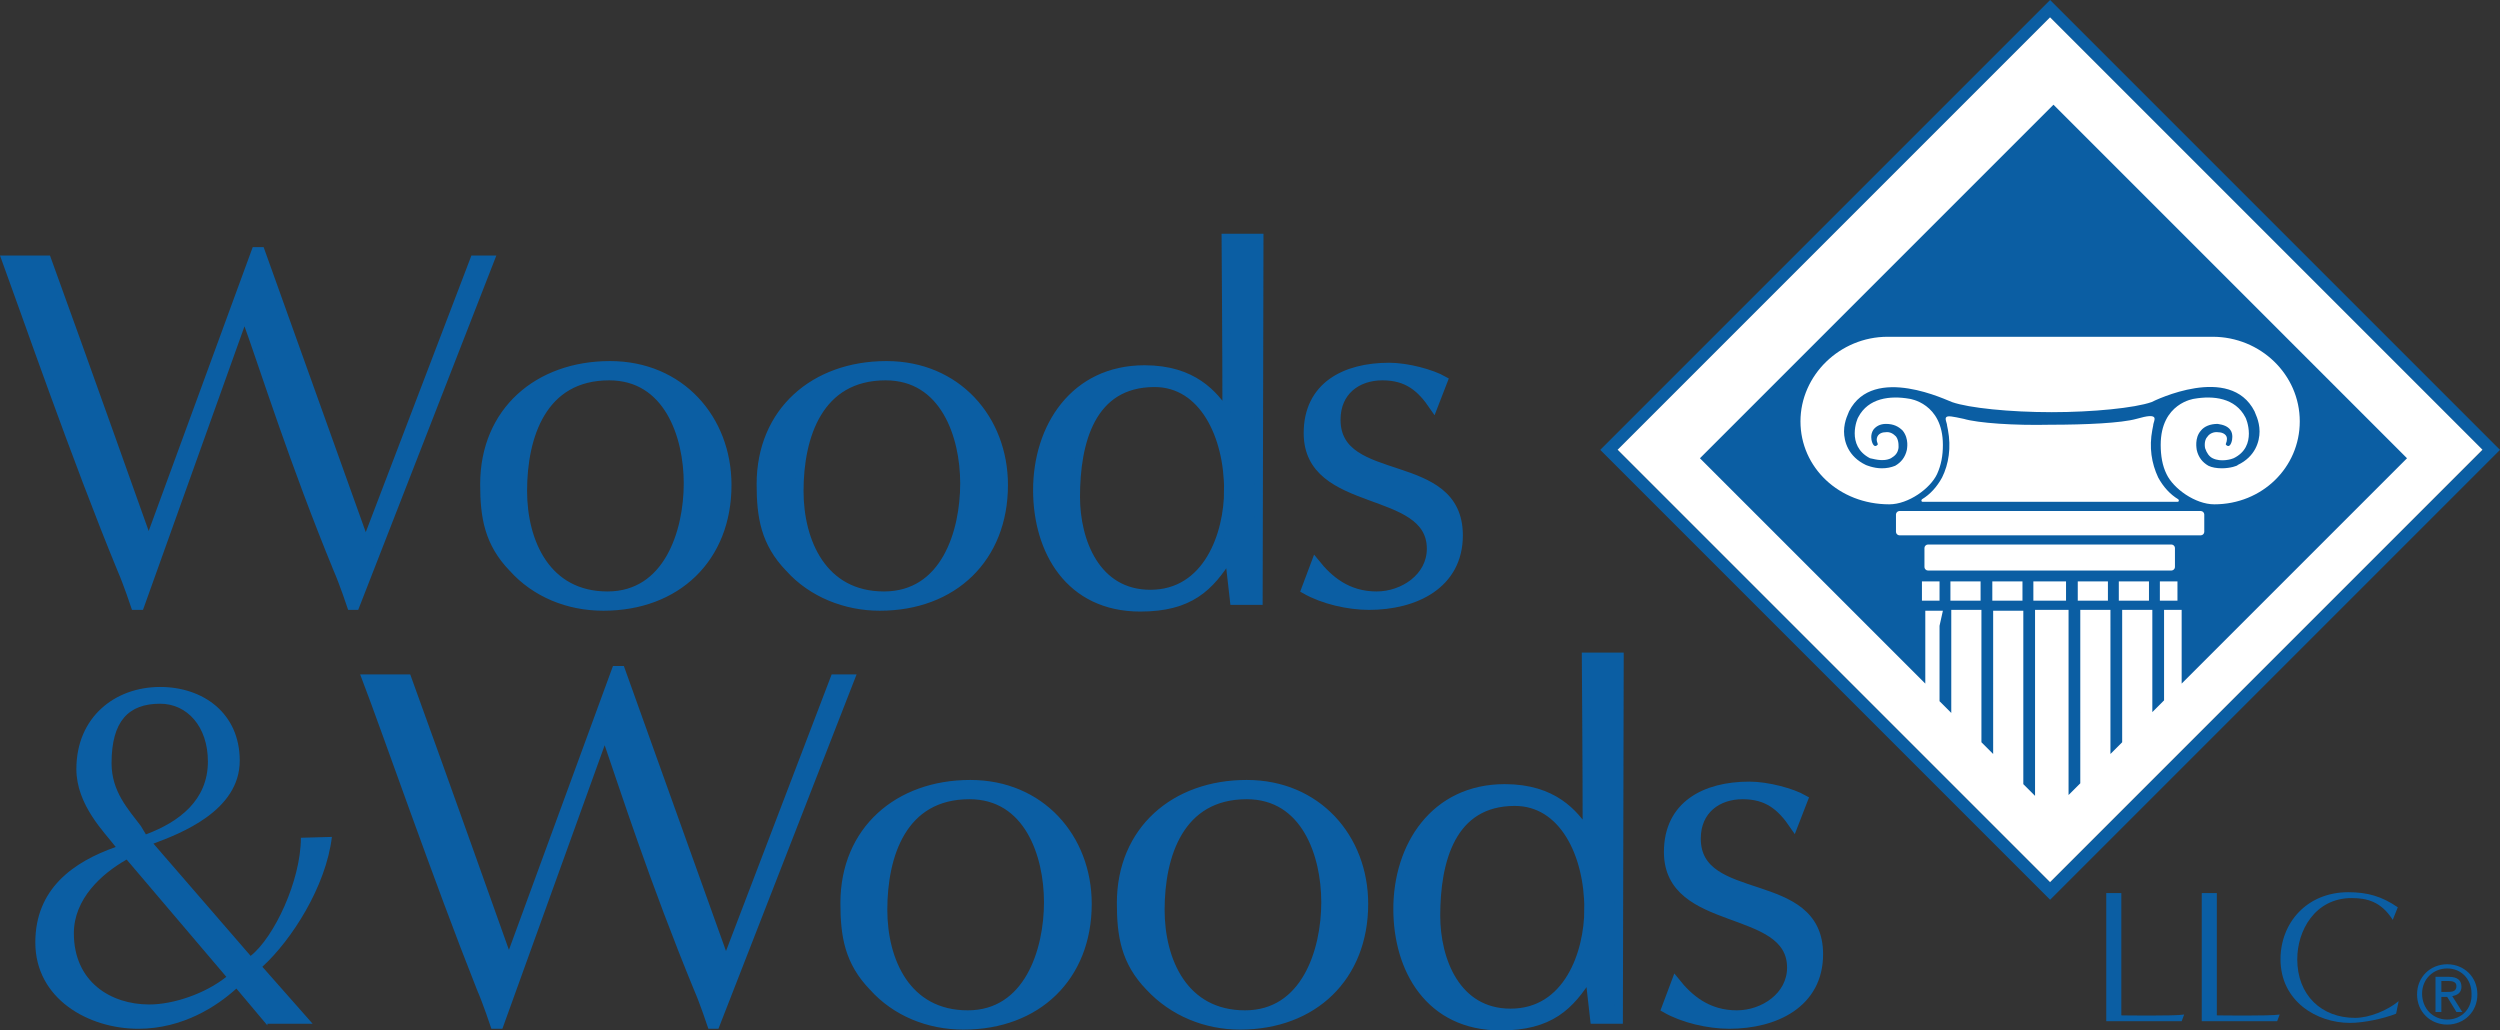 <?xml version="1.0" encoding="UTF-8" standalone="no"?> <svg xmlns:inkscape="http://www.inkscape.org/namespaces/inkscape" xmlns:sodipodi="http://sodipodi.sourceforge.net/DTD/sodipodi-0.dtd" xmlns="http://www.w3.org/2000/svg" xmlns:svg="http://www.w3.org/2000/svg" version="1.1" id="Layer_1" x="0px" y="0px" viewBox="0 0 298.416 123" xml:space="preserve" width="298.416" height="123"><rect x="0" y="0" width="298.416" height="123" fill="#333333" stroke="none"/><defs id="defs40"></defs> <style type="text/css" id="style1"> .st0{fill:#0B5EA3;stroke:#0B5EA3;stroke-miterlimit:10;} .st1{fill:#0B5EA3;} .st2{display:none;} .st3{display:inline;fill:#0B5EA3;} .st4{fill:#FFFFFF;} </style> <g id="g5" transform="translate(-1.384,-7)"> <path class="st0" d="m 43.3,79.3 c 0,0 -0.9,-2.7 -1.6,-4.3 C 36.4,62.1 33,51.2 30.8,45.1 30.7,45 30.7,44.3 30.7,44.1 L 18.1,79.3 h -0.6 c 0,0 -0.9,-2.7 -1.6,-4.3 C 10.5,61.9 4.3,44 2.1,38 H 7 c 4,11 12,33.5 12,33.5 v 0.7 L 31.9,37 h 0.6 l 12.4,34.6 v 0.7 L 58,38 h 1.9 L 43.8,79.3 Z" id="path1"></path> <path class="st0" d="m 62.6,74.8 c -2.9,-3 -3.4,-6.1 -3.4,-10 0,-8.7 6.4,-14.2 15,-14.2 8.4,0 14,6.4 14,14.3 0,8.7 -6,14.5 -14.8,14.5 -4.2,0 -8.1,-1.6 -10.8,-4.6 z M 83.5,64.7 c 0,-5.7 -2.4,-12.8 -9.4,-12.8 -8,0 -10.3,7.2 -10.3,13.7 0,6.1 2.8,12.5 10.1,12.5 7.2,0 9.6,-7.6 9.6,-13.4 z" id="path2"></path> <path class="st0" d="m 95.6,74.8 c -2.9,-3 -3.4,-6.1 -3.4,-10 0,-8.7 6.4,-14.2 15,-14.2 8.4,0 14,6.4 14,14.3 0,8.7 -6,14.5 -14.8,14.5 -4.1,0 -8.1,-1.6 -10.8,-4.6 z m 20.9,-10.1 c 0,-5.7 -2.4,-12.8 -9.4,-12.8 -8,0 -10.3,7.2 -10.3,13.7 0,6.1 2.8,12.5 10.1,12.5 7.3,0 9.6,-7.6 9.6,-13.4 z" id="path3"></path> <path class="st0" d="m 148.7,78.7 -0.6,-5.3 c -2.3,3.7 -4.7,6.1 -10.6,6.1 -8.5,0 -12.3,-6.8 -12.3,-14 0,-7.5 4.4,-14.4 12.8,-14.4 5.8,0 8.3,3 9.8,5.3 0,-7.5 -0.1,-21 -0.1,-21 h 4 l -0.1,43.3 z M 148,65.5 c 0,-6.5 -3,-12.8 -8.8,-12.8 -7.6,0 -9.4,7.1 -9.4,13.6 0,5.3 2.4,11.6 8.9,11.6 6.8,0 9.3,-7.1 9.3,-12.4 z" id="path4"></path> <path class="st0" d="m 158.4,74.2 c 1.6,2 3.8,3.9 7.3,3.9 3.2,0 6.5,-2.2 6.5,-5.6 0,-7.6 -14.7,-4.6 -14.7,-13.8 0,-5.6 4.4,-7.9 9.7,-7.9 2.2,0 5.1,0.8 6.5,1.6 l -1.2,3.1 c -1.5,-2.2 -3.1,-3.6 -6.1,-3.6 -3,0 -5.5,1.8 -5.5,5.2 0,8.2 14.6,4.1 14.6,13.8 0,5.9 -5.2,8.4 -10.7,8.4 -2.5,0 -5.5,-0.7 -7.6,-1.9 z" id="path5"></path> </g> <g id="g10" transform="translate(-1.384,-7)"> <path class="st0" d="m 86.3,129.3 c 0,0 -0.9,-2.7 -1.6,-4.3 C 79.4,112.1 75.9,101.2 73.8,95.1 73.7,95 73.7,94.3 73.7,94.1 L 61,129.3 h -0.6 c 0,0 -0.9,-2.7 -1.6,-4.3 C 53.6,111.9 47.4,94 45.1,88 H 50 c 4,11 12,33.5 12,33.5 v 0.7 L 74.9,87 h 0.6 l 12.4,34.6 v 0.7 L 101,88 h 1.9 l -16.1,41.3 z" id="path6"></path> <path class="st0" d="m 105.6,124.8 c -2.9,-3 -3.4,-6.1 -3.4,-10 0,-8.7 6.4,-14.2 15,-14.2 8.4,0 14,6.4 14,14.3 0,8.7 -6,14.5 -14.8,14.5 -4.2,0 -8.1,-1.6 -10.8,-4.6 z m 20.9,-10.1 c 0,-5.7 -2.4,-12.8 -9.4,-12.8 -8,0 -10.3,7.2 -10.3,13.7 0,6.1 2.8,12.5 10.1,12.5 7.2,0 9.6,-7.6 9.6,-13.4 z" id="path7"></path> <path class="st0" d="m 138.6,124.8 c -2.9,-3 -3.4,-6.1 -3.4,-10 0,-8.7 6.4,-14.2 15,-14.2 8.4,0 14,6.4 14,14.3 0,8.7 -6,14.5 -14.8,14.5 -4.1,0 -8,-1.6 -10.8,-4.6 z m 21,-10.1 c 0,-5.7 -2.4,-12.8 -9.4,-12.8 -8,0 -10.3,7.2 -10.3,13.7 0,6.1 2.8,12.5 10.1,12.5 7.2,0 9.6,-7.6 9.6,-13.4 z" id="path8"></path> <path class="st0" d="m 191.7,128.7 -0.6,-5.3 c -2.3,3.7 -4.7,6.1 -10.6,6.1 -8.5,0 -12.3,-6.8 -12.3,-14 0,-7.5 4.4,-14.4 12.8,-14.4 5.8,0 8.3,3 9.8,5.3 0,-7.5 -0.1,-21 -0.1,-21 h 4 l -0.1,43.3 z M 191,115.5 c 0,-6.5 -3,-12.8 -8.8,-12.8 -7.6,0 -9.4,7.1 -9.4,13.6 0,5.3 2.4,11.6 8.9,11.6 6.8,0 9.3,-7.1 9.3,-12.4 z" id="path9"></path> <path class="st0" d="m 201.4,124.2 c 1.6,2 3.8,3.9 7.3,3.9 3.2,0 6.5,-2.2 6.5,-5.6 0,-7.6 -14.7,-4.6 -14.7,-13.8 0,-5.6 4.4,-7.9 9.7,-7.9 2.2,0 5.1,0.8 6.5,1.6 l -1.2,3.1 c -1.5,-2.2 -3.1,-3.6 -6.1,-3.6 -3,0 -5.5,1.8 -5.5,5.2 0,8.2 14.6,4.1 14.6,13.8 0,5.9 -5.2,8.4 -10.7,8.4 -2.5,0 -5.5,-0.7 -7.6,-1.9 z" id="path10"></path> </g> <g id="g13" transform="translate(-1.384,-7)"> <path class="st1" d="m 252.8,128.9 c 0,-1.3 0,-12.9 0,-15.3 0.6,0 1.8,0 1.8,0 v 14.6 c 0,0 6.4,0.1 7.5,-0.1 l -0.3,0.8 z" id="path11"></path> <path class="st1" d="m 264.2,128.9 c 0,-1.3 0,-12.9 0,-15.3 0.6,0 1.8,0 1.8,0 v 14.6 c 0,0 6.4,0.1 7.5,-0.1 l -0.3,0.8 z" id="path12"></path> <path class="st1" d="m 287.4,128 c -1.5,0.6 -3.9,1.1 -5.5,1.1 -4,0 -8.3,-2.6 -8.3,-7.6 0,-4.3 3.1,-8 8.1,-8 2.3,0 4,0.5 5.9,1.8 l -0.6,1.5 c -1.4,-2.2 -3.1,-2.6 -4.9,-2.6 -4.4,0 -6.5,3.9 -6.5,7.3 0,4.3 2.9,7 6.9,7 1.7,0 3.9,-0.9 5.2,-2 z" id="path13"></path> </g> <g class="st2" id="g14" transform="translate(-1.384,-7)"> <path class="st3" d="m 27.1,130.5 -2.7,-3.2 c -1.7,1.6 -4.6,3.5 -8.5,3.5 -4.3,0 -8.9,-2.6 -8.9,-7.5 0,-4.6 3.3,-6.9 7,-8.3 -1,-1.2 -3.4,-3.7 -3.4,-6.7 0,-4.5 3.4,-7.1 7.3,-7.1 3.7,0 6.9,2.2 6.9,6.4 0,4.4 -5.1,6.3 -7.5,7.2 l 8.5,9.8 c 2,-1.6 4.3,-6.5 4.3,-10.2 h 2.7 c -0.5,4.3 -3.5,8.9 -6.1,11.3 l 4.3,4.9 H 27.1 Z M 15,116.1 c -2.2,1.2 -4.6,3.5 -4.6,6.4 0,4.2 3.2,6.2 6.5,6.2 2.1,0 4.9,-0.9 6.7,-2.4 z m 1.7,-2.2 c 2.9,-1.1 5.4,-3 5.4,-6.3 0,-3.1 -1.8,-5 -4.1,-5 -2.7,0 -4.2,1.5 -4.2,5.2 0,2.5 1.5,4 2.5,5.4 z" id="path14"></path> </g> <g id="g15" transform="translate(-1.384,-7)"> <path class="st1" d="M 33.3,129.4 29.6,125 c -2.3,2.1 -6.4,4.8 -11.7,4.8 -6,0 -12.3,-3.6 -12.3,-10.3 0,-6.4 4.5,-9.6 9.6,-11.4 -1.3,-1.7 -4.7,-5 -4.7,-9.3 0,-6.2 4.6,-9.8 10,-9.8 5.1,0 9.5,3.1 9.5,8.8 0,6 -7.1,8.7 -10.3,9.9 l 11.6,13.4 c 2.8,-2.2 6,-9 6,-14.1 l 3.7,-0.1 c -0.7,5.9 -4.8,12.3 -8.3,15.5 l 6,6.8 H 33.3 Z M 16.5,109.6 c -3,1.7 -6.3,4.7 -6.3,8.8 0,5.8 4.4,8.5 9,8.5 2.9,0 6.7,-1.3 9.2,-3.3 z m 2.3,-3 c 4,-1.5 7.4,-4.1 7.4,-8.7 0,-4.2 -2.5,-6.9 -5.7,-6.9 -3.8,0 -5.8,2.1 -5.8,7.1 0,3.4 2,5.5 3.5,7.5 z" id="path15"></path> </g> <line class="st1" x1="232.616" y1="83.2" x2="232.616" y2="83.2" id="line15"></line> <path class="st1" d="m 244.716,0 -53.7,53.7 53.7,53.7 53.7,-53.7 z m -51.6,53.7 51.6,-51.6 51.6,51.6 -51.6,51.6 z" id="path16"></path> <rect x="98.575" y="174.495" transform="rotate(-45)" class="st4" width="72.999" height="72.999" id="rect16" style="stroke-width:1"></rect> <path class="st1" d="m 231.516,74.7 v 9 l 1.4,1.4 V 72.8 h 3.6 v 13 2.8 l 1.4,1.4 V 72.9 h 3.6 v 20.7 l 1.4,1.4 V 72.8 h 0.4 3.2 0.4 v 22.1 l 1.4,-1.4 v 0 l -1.4,1.4 1.4,-1.4 V 75 72.8 h 3.6 V 90 l 1.4,-1.4 V 72.8 h 3.6 V 85 l 1.4,-1.4 v 0 0 -10.8 h 2.1 v 8.8 l 26.9,-26.9 -42.2,-42.2 -42.2,42.2 26.9,26.9 v -8.7 h 2.1 l -0.4,1.8 m 28.4,-3 h -2.1 v -2.3 h 2.1 z m -45,-21.4 c 0,-5.5 4.7,-10.1 10.4,-10.1 0.2,0 0.5,0 0.8,0 0,0 0,0 0,0 1.1,0 36.1,0 37.2,0 0,0 0,0 0,0 0.3,0 0.6,0 0.8,0 5.7,0 10.4,4.5 10.4,10.1 0,5.5 -4.5,9.9 -10.2,9.9 -2.3,0 -4.9,-1.9 -5.7,-3.6 -0.5,-1 -0.7,-2.2 -0.7,-3.5 0,-5 4,-5.5 4,-5.5 2.3,-0.4 4.9,-0.1 6.1,2.2 0.1,0.1 1.5,3.5 -1.4,4.9 -0.2,0.1 -1.5,0.5 -2.5,0 -0.4,-0.2 -0.7,-0.6 -0.9,-1.2 0,0 -0.2,-0.9 0.3,-1.4 0.2,-0.3 0.7,-0.6 1.3,-0.5 0.5,0 1.1,0.3 1,0.9 0,0.3 -0.2,0.5 -0.1,0.6 0.5,0.5 0.7,-0.5 0.7,-0.5 0,0 0.2,-0.8 -0.2,-1.3 -0.3,-0.4 -0.8,-0.6 -1.5,-0.7 -0.9,0 -1.6,0.3 -2,0.8 -0.8,0.9 -0.5,2.2 -0.5,2.3 0.2,0.9 0.7,1.5 1.4,1.9 0.4,0.2 1,0.3 1.6,0.3 1,0 1.9,-0.3 1.9,-0.4 2.1,-1 2.6,-2.8 2.6,-4 0,-1.3 -0.6,-2.3 -0.6,-2.4 -2.9,-5.7 -11.9,-1.3 -12.3,-1.1 -2,0.7 -7,1.2 -11.9,1.2 -5,0 -9.9,-0.5 -11.9,-1.2 -0.4,-0.1 -9.4,-4.6 -12.3,1.1 0,0.1 -0.6,1.1 -0.6,2.4 0,1.2 0.5,3 2.6,4 0,0 0.9,0.4 1.9,0.4 0.6,0 1.1,-0.1 1.6,-0.3 0.7,-0.4 1.2,-1 1.4,-1.9 0,-0.1 0.3,-1.3 -0.5,-2.3 -0.5,-0.5 -1.1,-0.8 -2,-0.8 -0.7,0 -1.2,0.3 -1.5,0.7 -0.4,0.6 -0.2,1.3 -0.2,1.3 0,0 0.2,1 0.7,0.5 0.1,-0.1 -0.1,-0.3 -0.1,-0.6 0,-0.6 0.5,-0.9 1,-0.9 0.6,-0.1 1,0.2 1.3,0.5 0.4,0.5 0.3,1.4 0.3,1.4 -0.1,0.6 -0.4,0.9 -0.9,1.2 -1,0.5 -2.3,0 -2.5,0 -2.9,-1.5 -1.5,-4.8 -1.4,-4.9 1.2,-2.3 3.8,-2.6 6.1,-2.2 0,0 4,0.5 4,5.5 0,1.3 -0.2,2.4 -0.7,3.5 -0.8,1.7 -3.4,3.6 -5.7,3.6 -6,0 -10.6,-4.4 -10.6,-9.9 z m 17.6,1 -0.1,-0.5 c 0,-0.3 -0.3,-0.8 -0.1,-1 0.2,-0.2 0.7,-0.1 2.1,0.2 1.7,0.5 6,0.8 10.3,0.7 4.3,0 8.5,-0.2 10.3,-0.7 1.4,-0.4 1.9,-0.4 2.1,-0.2 0.2,0.2 -0.1,0.7 -0.1,1 l -0.1,0.5 c -0.4,2.1 -0.1,4 0.7,5.7 0.6,1.1 1.4,2 2.4,2.6 0.1,0.1 0.1,0.3 -0.1,0.3 h -30.4 c -0.2,0 -0.2,-0.2 -0.1,-0.3 1,-0.6 1.8,-1.5 2.4,-2.6 0.8,-1.6 1.1,-3.6 0.7,-5.7 z m -5.8,12.6 c -0.2,0 -0.4,-0.2 -0.4,-0.4 v -2.1 c 0,-0.2 0.2,-0.4 0.4,-0.4 h 36 c 0.2,0 0.4,0.2 0.4,0.4 v 2.1 c 0,0.2 -0.2,0.4 -0.4,0.4 z m 4.8,7.8 h -2.1 v -2.3 h 2.1 z m 4.9,0 h -3.6 v -2.3 h 3.6 z m 5,0 h -3.6 v -2.3 h 3.6 z m 5.2,0 h -3.9 v -2.3 h 3.9 z m 5,0 h -3.6 v -2.3 h 3.6 z m -21.5,-3.6 c -0.2,0 -0.4,-0.2 -0.4,-0.4 v -2.3 c 0,-0.2 0.2,-0.4 0.4,-0.4 h 29.1 c 0.2,0 0.4,0.2 0.4,0.4 v 2.3 c 0,0.2 -0.2,0.4 -0.4,0.4 z m 26.4,3.6 h -3.6 v -2.3 h 3.6 z" id="path17"></path> <path class="st1" d="m 292.116,115.1 c -2,0 -3.6,1.5 -3.6,3.6 0,2.1 1.6,3.6 3.6,3.6 2,0 3.6,-1.5 3.6,-3.6 0,-2.1 -1.6,-3.6 -3.6,-3.6 z m 0,6.6 c -1.7,0 -3,-1.3 -3,-3.1 0,-1.7 1.3,-3 3,-3 1.7,0 2.9,1.3 2.9,3 0.1,1.8 -1.2,3.1 -2.9,3.1 z" id="path18"></path> <path class="st1" d="m 293.816,117.8 c 0,-0.8 -0.5,-1.2 -1.5,-1.2 h -1.6 v 4.2 h 0.7 V 119 h 0.7 l 1.1,1.8 h 0.7 l -1.2,-1.9 c 0.6,-0.1 1.1,-0.4 1.1,-1.1 z m -1.7,0.6 h -0.7 v -1.3 h 0.9 c 0.4,0 0.9,0.1 0.9,0.6 0,0.7 -0.6,0.7 -1.1,0.7 z" id="path19"></path> <g id="g35" transform="translate(-1.384,-7)"> </g> <g id="g36" transform="translate(-1.384,-7)"> </g> <g id="g37" transform="translate(-1.384,-7)"> </g> <g id="g38" transform="translate(-1.384,-7)"> </g> <g id="g39" transform="translate(-1.384,-7)"> </g> <g id="g40" transform="translate(-1.384,-7)"> </g> </svg> 